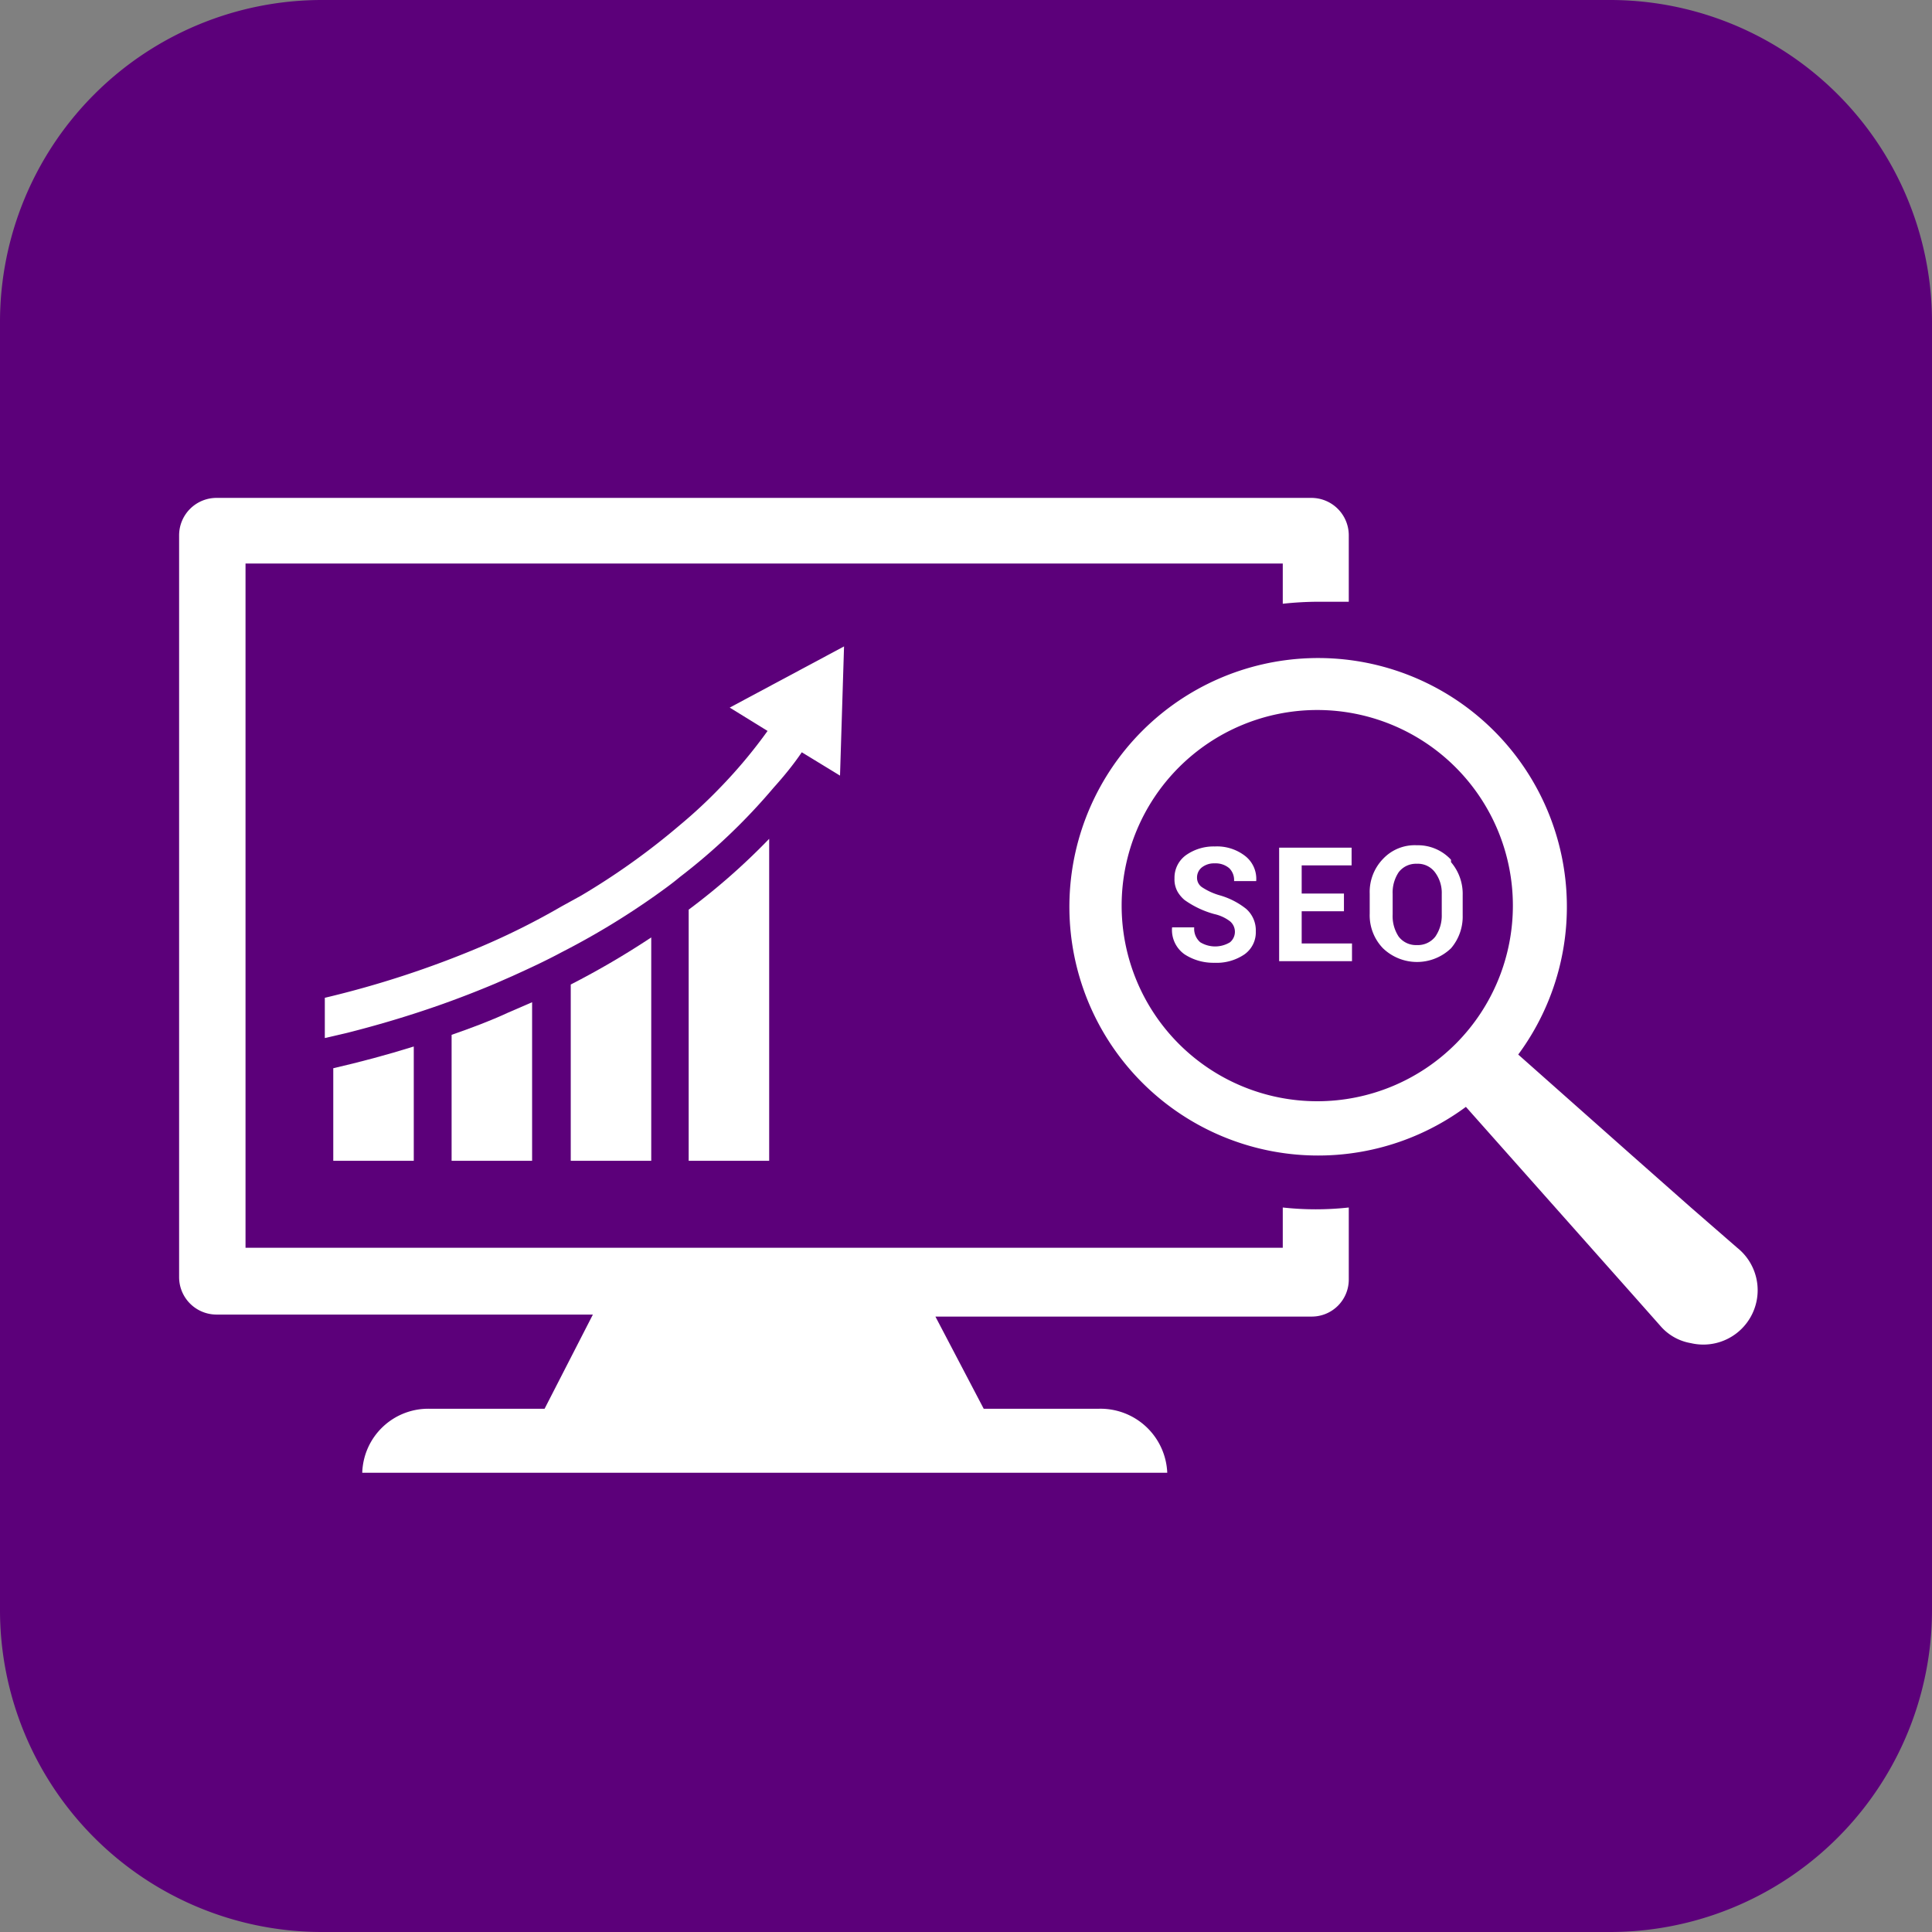 <svg id="Layer_1" data-name="Layer 1" xmlns="http://www.w3.org/2000/svg" width="48" height="48" viewBox="0 0 48 48"><rect x="0" y="0" width="48" height="48" fill="#808080" stroke="none"/><defs><style>.cls-1{fill:#5c007a;}.cls-2{fill:#fff;}</style></defs><path class="cls-1" d="M40,48H8a8,8,0,0,1-8-8V8A8,8,0,0,1,8,0H40a8,8,0,0,1,8,8V40A8,8,0,0,1,40,48Z" transform="translate(0 0)"/><path class="cls-2" d="M17.11,28.84h2v-8a16.34,16.34,0,0,1-2,1.76Z" transform="translate(0 0)"/><path class="cls-2" d="M16.18,28.84V23.29a20.72,20.72,0,0,1-2,1.17v4.38Z" transform="translate(0 0)"/><path class="cls-2" d="M11.22,25.71v3.13h2V24.9l-.6.26C12.19,25.36,11.71,25.54,11.22,25.71Z" transform="translate(0 0)"/><path class="cls-2" d="M8.28,28.84h2V26c-.67.21-1.35.39-2,.54Z" transform="translate(0 0)"/><path class="cls-2" d="M19.92,18.69l.95.58.1-3.21-2.84,1.52.94.58a12.41,12.41,0,0,1-1.18,1.41,12.26,12.26,0,0,1-1,.93,17.59,17.59,0,0,1-2.45,1.75l-.49.27a18.13,18.13,0,0,1-2,1,24.37,24.37,0,0,1-3.88,1.27v1l.56-.13c.67-.17,1.48-.4,2.38-.72.42-.15.86-.32,1.31-.51l.41-.18c.42-.19.83-.38,1.22-.59a19,19,0,0,0,2.33-1.41c.21-.15.42-.3.61-.46a14.94,14.94,0,0,0,2.33-2.22C19.48,19.28,19.71,19,19.92,18.69Z" transform="translate(0 0)"/><path class="cls-2" d="M43.16,31l-1.15-1-1.46-1.29-2.83-2.51a6.18,6.18,0,1,0-1.3,1.3l4.13,4.65.7.79a1.28,1.28,0,0,0,.76.43A1.35,1.35,0,0,0,43.16,31Zm-7-5.06a4.86,4.86,0,1,1,0-6.88A4.86,4.86,0,0,1,36.19,25.91Z" transform="translate(0 0)"/><path class="cls-2" d="M30.29,22.24a1.58,1.58,0,0,1-.43-.2.28.28,0,0,1-.12-.23.32.32,0,0,1,.12-.26.49.49,0,0,1,.32-.1.52.52,0,0,1,.36.12.41.41,0,0,1,.12.32h.55a.72.72,0,0,0-.27-.62,1.14,1.14,0,0,0-.76-.24,1.19,1.19,0,0,0-.72.22.69.69,0,0,0-.28.57.63.63,0,0,0,.08.34.79.79,0,0,0,.17.2,2.32,2.32,0,0,0,.74.35,1,1,0,0,1,.39.18.34.34,0,0,1,0,.52.71.71,0,0,1-.74,0,.44.44,0,0,1-.15-.37h-.55v0a.74.74,0,0,0,.31.67l0,0a1.31,1.31,0,0,0,.74.21,1.23,1.23,0,0,0,.75-.21.67.67,0,0,0,.28-.57.71.71,0,0,0-.24-.56A1.88,1.88,0,0,0,30.29,22.24Z" transform="translate(0 0)"/><polygon class="cls-2" points="32.34 22.64 33.39 22.64 33.39 22.2 32.34 22.2 32.34 21.5 33.58 21.5 33.58 21.06 31.78 21.06 31.78 23.88 33.59 23.88 33.59 23.44 32.34 23.44 32.34 22.64"/><path class="cls-2" d="M36.05,21.36A1.12,1.12,0,0,0,35.2,21a1.08,1.08,0,0,0-.84.34,1.18,1.18,0,0,0-.33.86v.5a1.18,1.18,0,0,0,.33.86,1.22,1.22,0,0,0,1.69,0,.08.08,0,0,0,0,0,1.21,1.21,0,0,0,.29-.82v-.5a1.21,1.21,0,0,0-.29-.82Zm-.23,1.36a.92.92,0,0,1-.16.55.55.55,0,0,1-.46.21.54.54,0,0,1-.45-.21.92.92,0,0,1-.15-.55v-.51a.91.91,0,0,1,.15-.54.54.54,0,0,1,.45-.21.53.53,0,0,1,.45.21.85.85,0,0,1,.17.54Z" transform="translate(0 0)"/><path class="cls-2" d="M31.87,30V31H6.1V14H31.87v1a8.49,8.49,0,0,1,.88-.05c.25,0,.51,0,.76,0V13.3a.93.93,0,0,0-.93-.93H5.38a.93.93,0,0,0-.93.93V31.73a.93.93,0,0,0,.93.93h9.35L13.53,35H10.67A1.64,1.64,0,0,0,9,36.59H29A1.66,1.66,0,0,0,27.3,35H24.44l-1.2-2.29h9.34a.92.92,0,0,0,.93-.93V30a7.51,7.51,0,0,1-1.64,0Z" transform="translate(0 0)"/></svg>